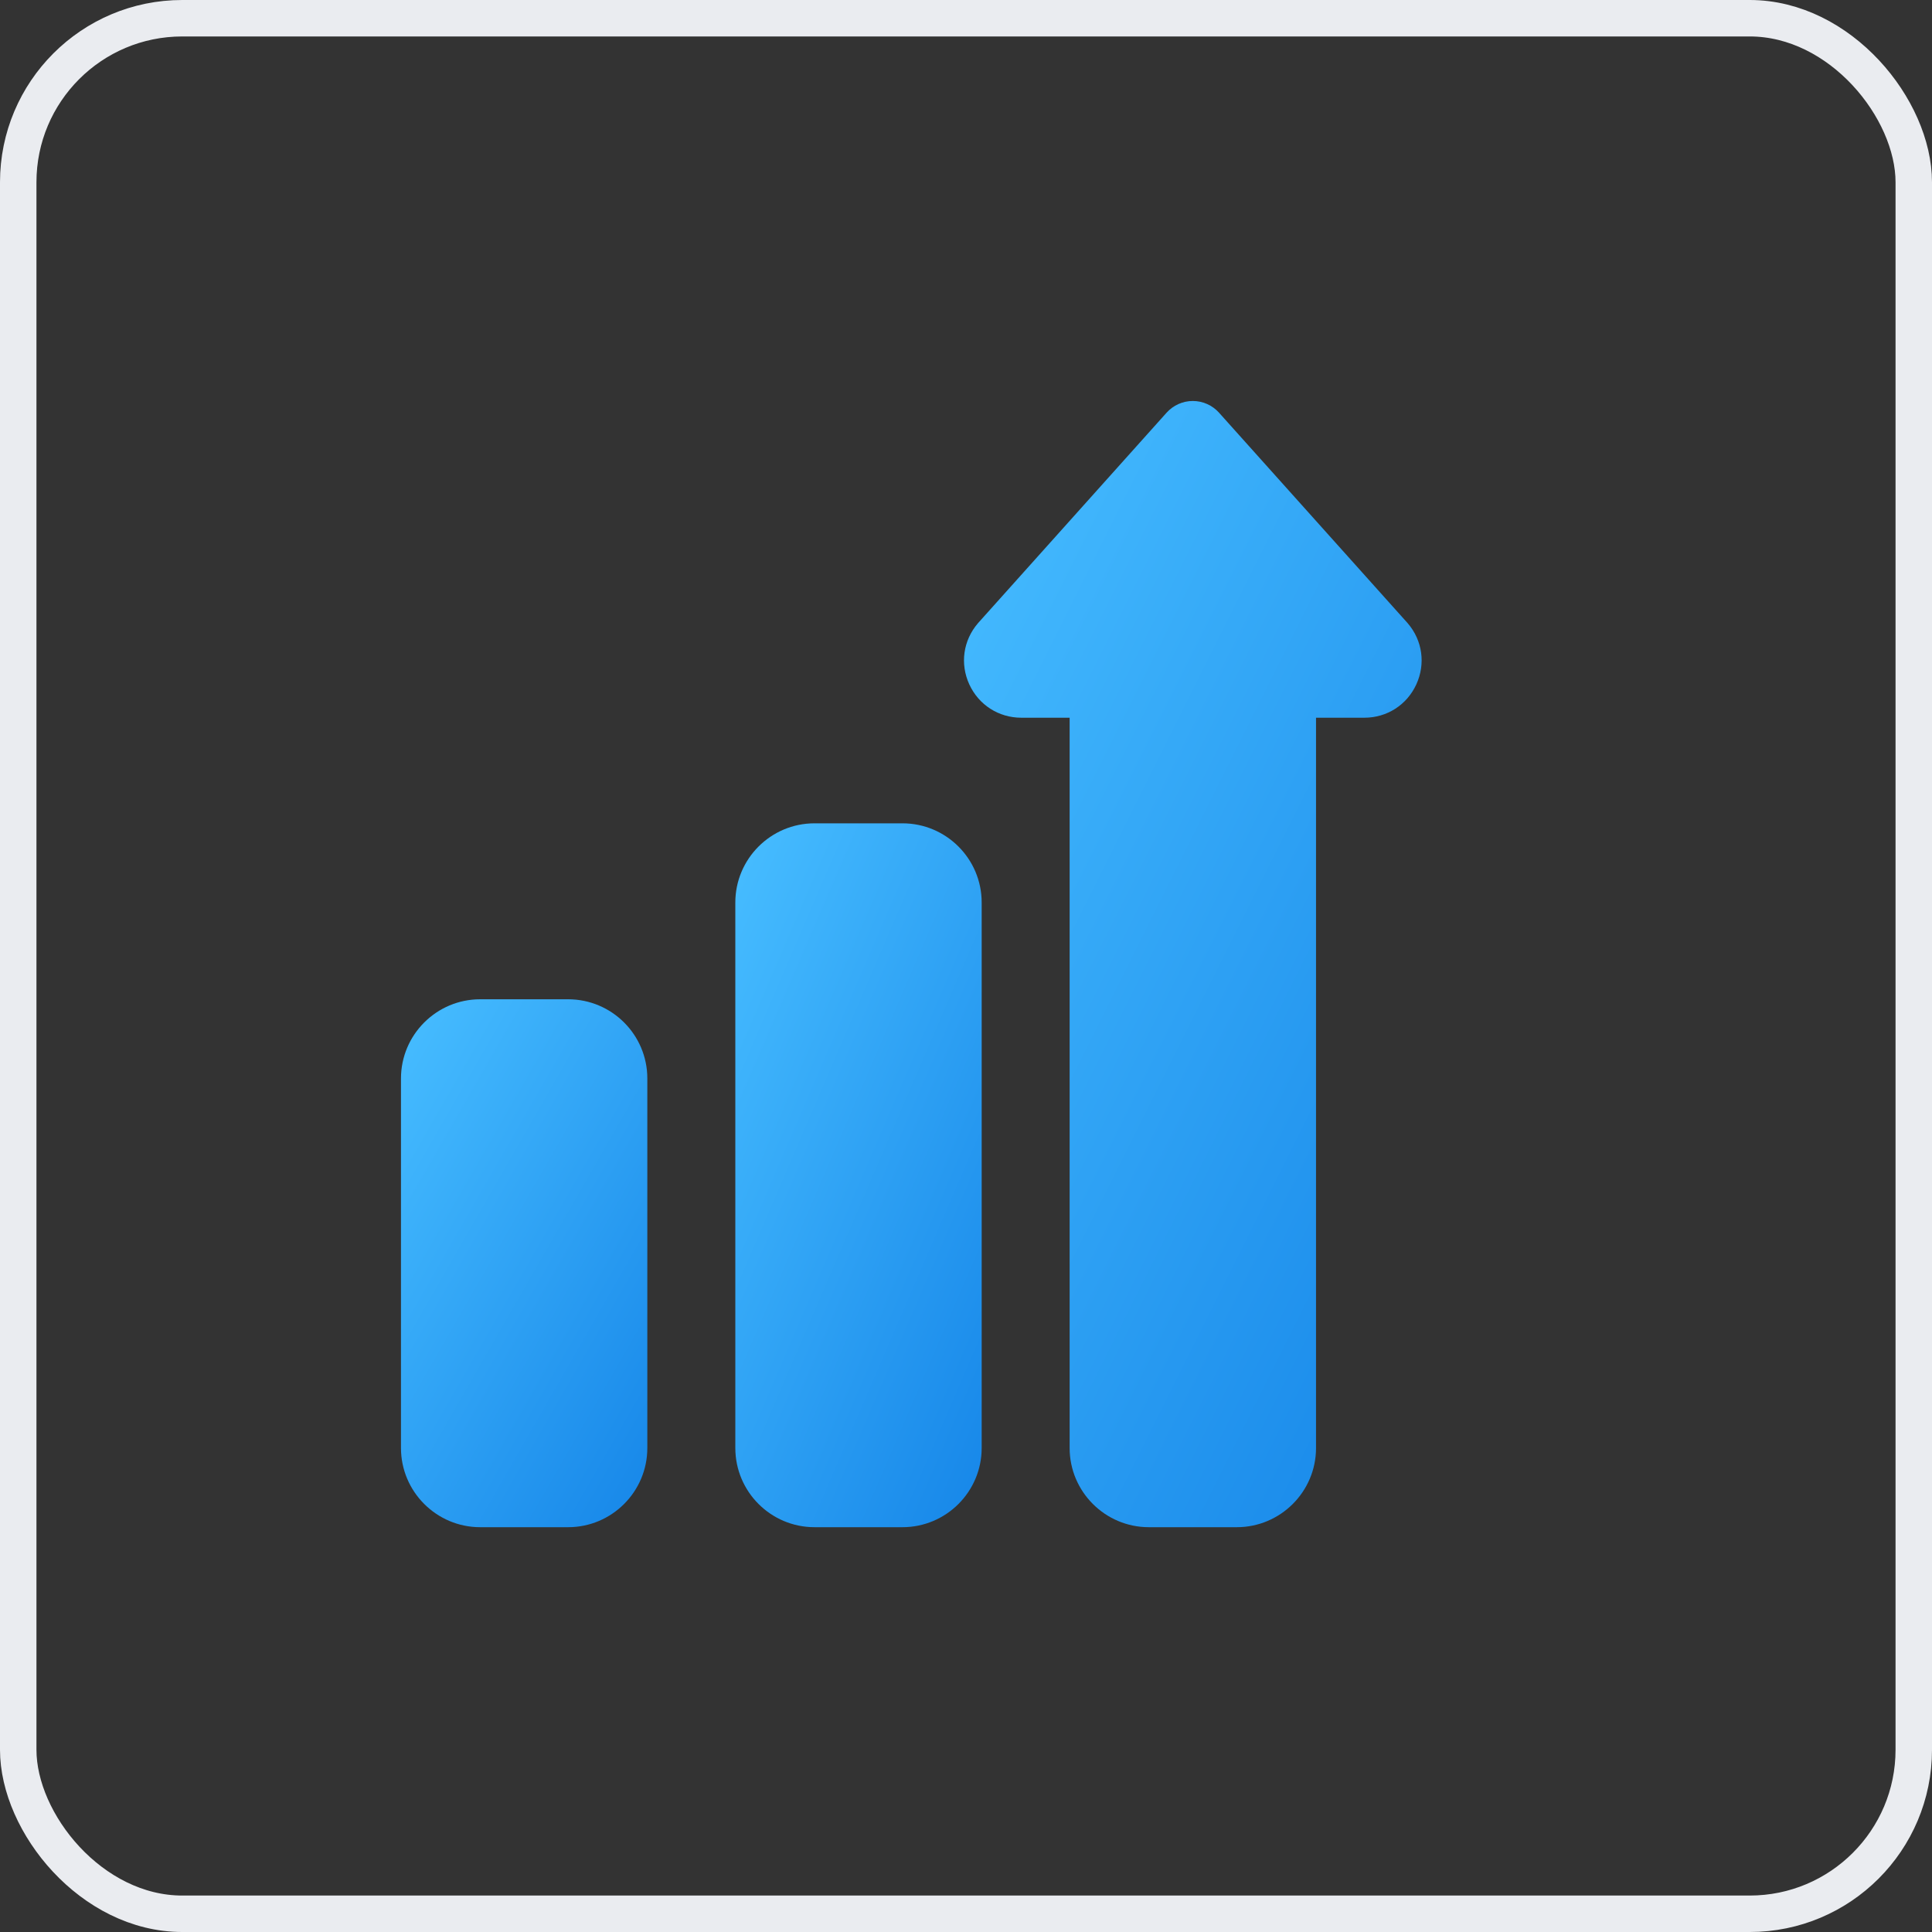 <svg width="53" height="53" viewBox="0 0 53 53" fill="none" xmlns="http://www.w3.org/2000/svg">
<rect x="0" y="0" width="53" height="53" fill="#333333" stroke="none"/>
<path d="M24.758 41.895H22.344C21.146 41.895 20.172 40.921 20.172 39.723V24.758C20.172 23.56 21.146 22.586 22.344 22.586H24.758C25.956 22.586 26.93 23.56 26.93 24.758V39.723C26.93 40.921 25.956 41.895 24.758 41.895Z" fill="url(#paint0_linear_474_412)"/>
<path d="M15.586 41.895H13.172C11.975 41.895 11 40.92 11 39.723V29.585C11 28.387 11.975 27.413 13.172 27.413H15.586C16.784 27.413 17.758 28.387 17.758 29.585V39.723C17.758 40.92 16.784 41.895 15.586 41.895Z" fill="url(#paint1_linear_474_412)"/>
<path d="M33.929 41.895H31.515C30.318 41.895 29.343 40.92 29.343 39.723V19.689H28.017C27.397 19.689 26.851 19.339 26.591 18.776C26.332 18.212 26.422 17.57 26.826 17.099C26.83 17.094 26.835 17.088 26.84 17.083L32.003 11.321C32.186 11.117 32.448 11 32.722 11C32.997 11 33.258 11.117 33.441 11.321L38.605 17.083C38.61 17.088 38.614 17.094 38.619 17.099C39.023 17.57 39.112 18.212 38.853 18.776C38.594 19.339 38.048 19.689 37.428 19.689H36.102V39.723C36.102 40.92 35.127 41.895 33.929 41.895Z" fill="url(#paint2_linear_474_412)"/>
<rect x="0.5" y="0.5" width="52" height="52" rx="4.5" stroke="#EAECF0"/>
<defs>
<linearGradient id="paint0_linear_474_412" x1="20.172" y1="23.792" x2="34.731" y2="30.065" gradientUnits="userSpaceOnUse">
<stop stop-color="#46BCFF"/>
<stop offset="1" stop-color="#0D7CE4"/>
</linearGradient>
<linearGradient id="paint1_linear_474_412" x1="11" y1="28.318" x2="23.979" y2="35.773" gradientUnits="userSpaceOnUse">
<stop stop-color="#46BCFF"/>
<stop offset="1" stop-color="#0D7CE4"/>
</linearGradient>
<linearGradient id="paint2_linear_474_412" x1="26.445" y1="12.931" x2="52.093" y2="25.759" gradientUnits="userSpaceOnUse">
<stop stop-color="#46BCFF"/>
<stop offset="1" stop-color="#0D7CE4"/>
</linearGradient>
</defs>
</svg>
